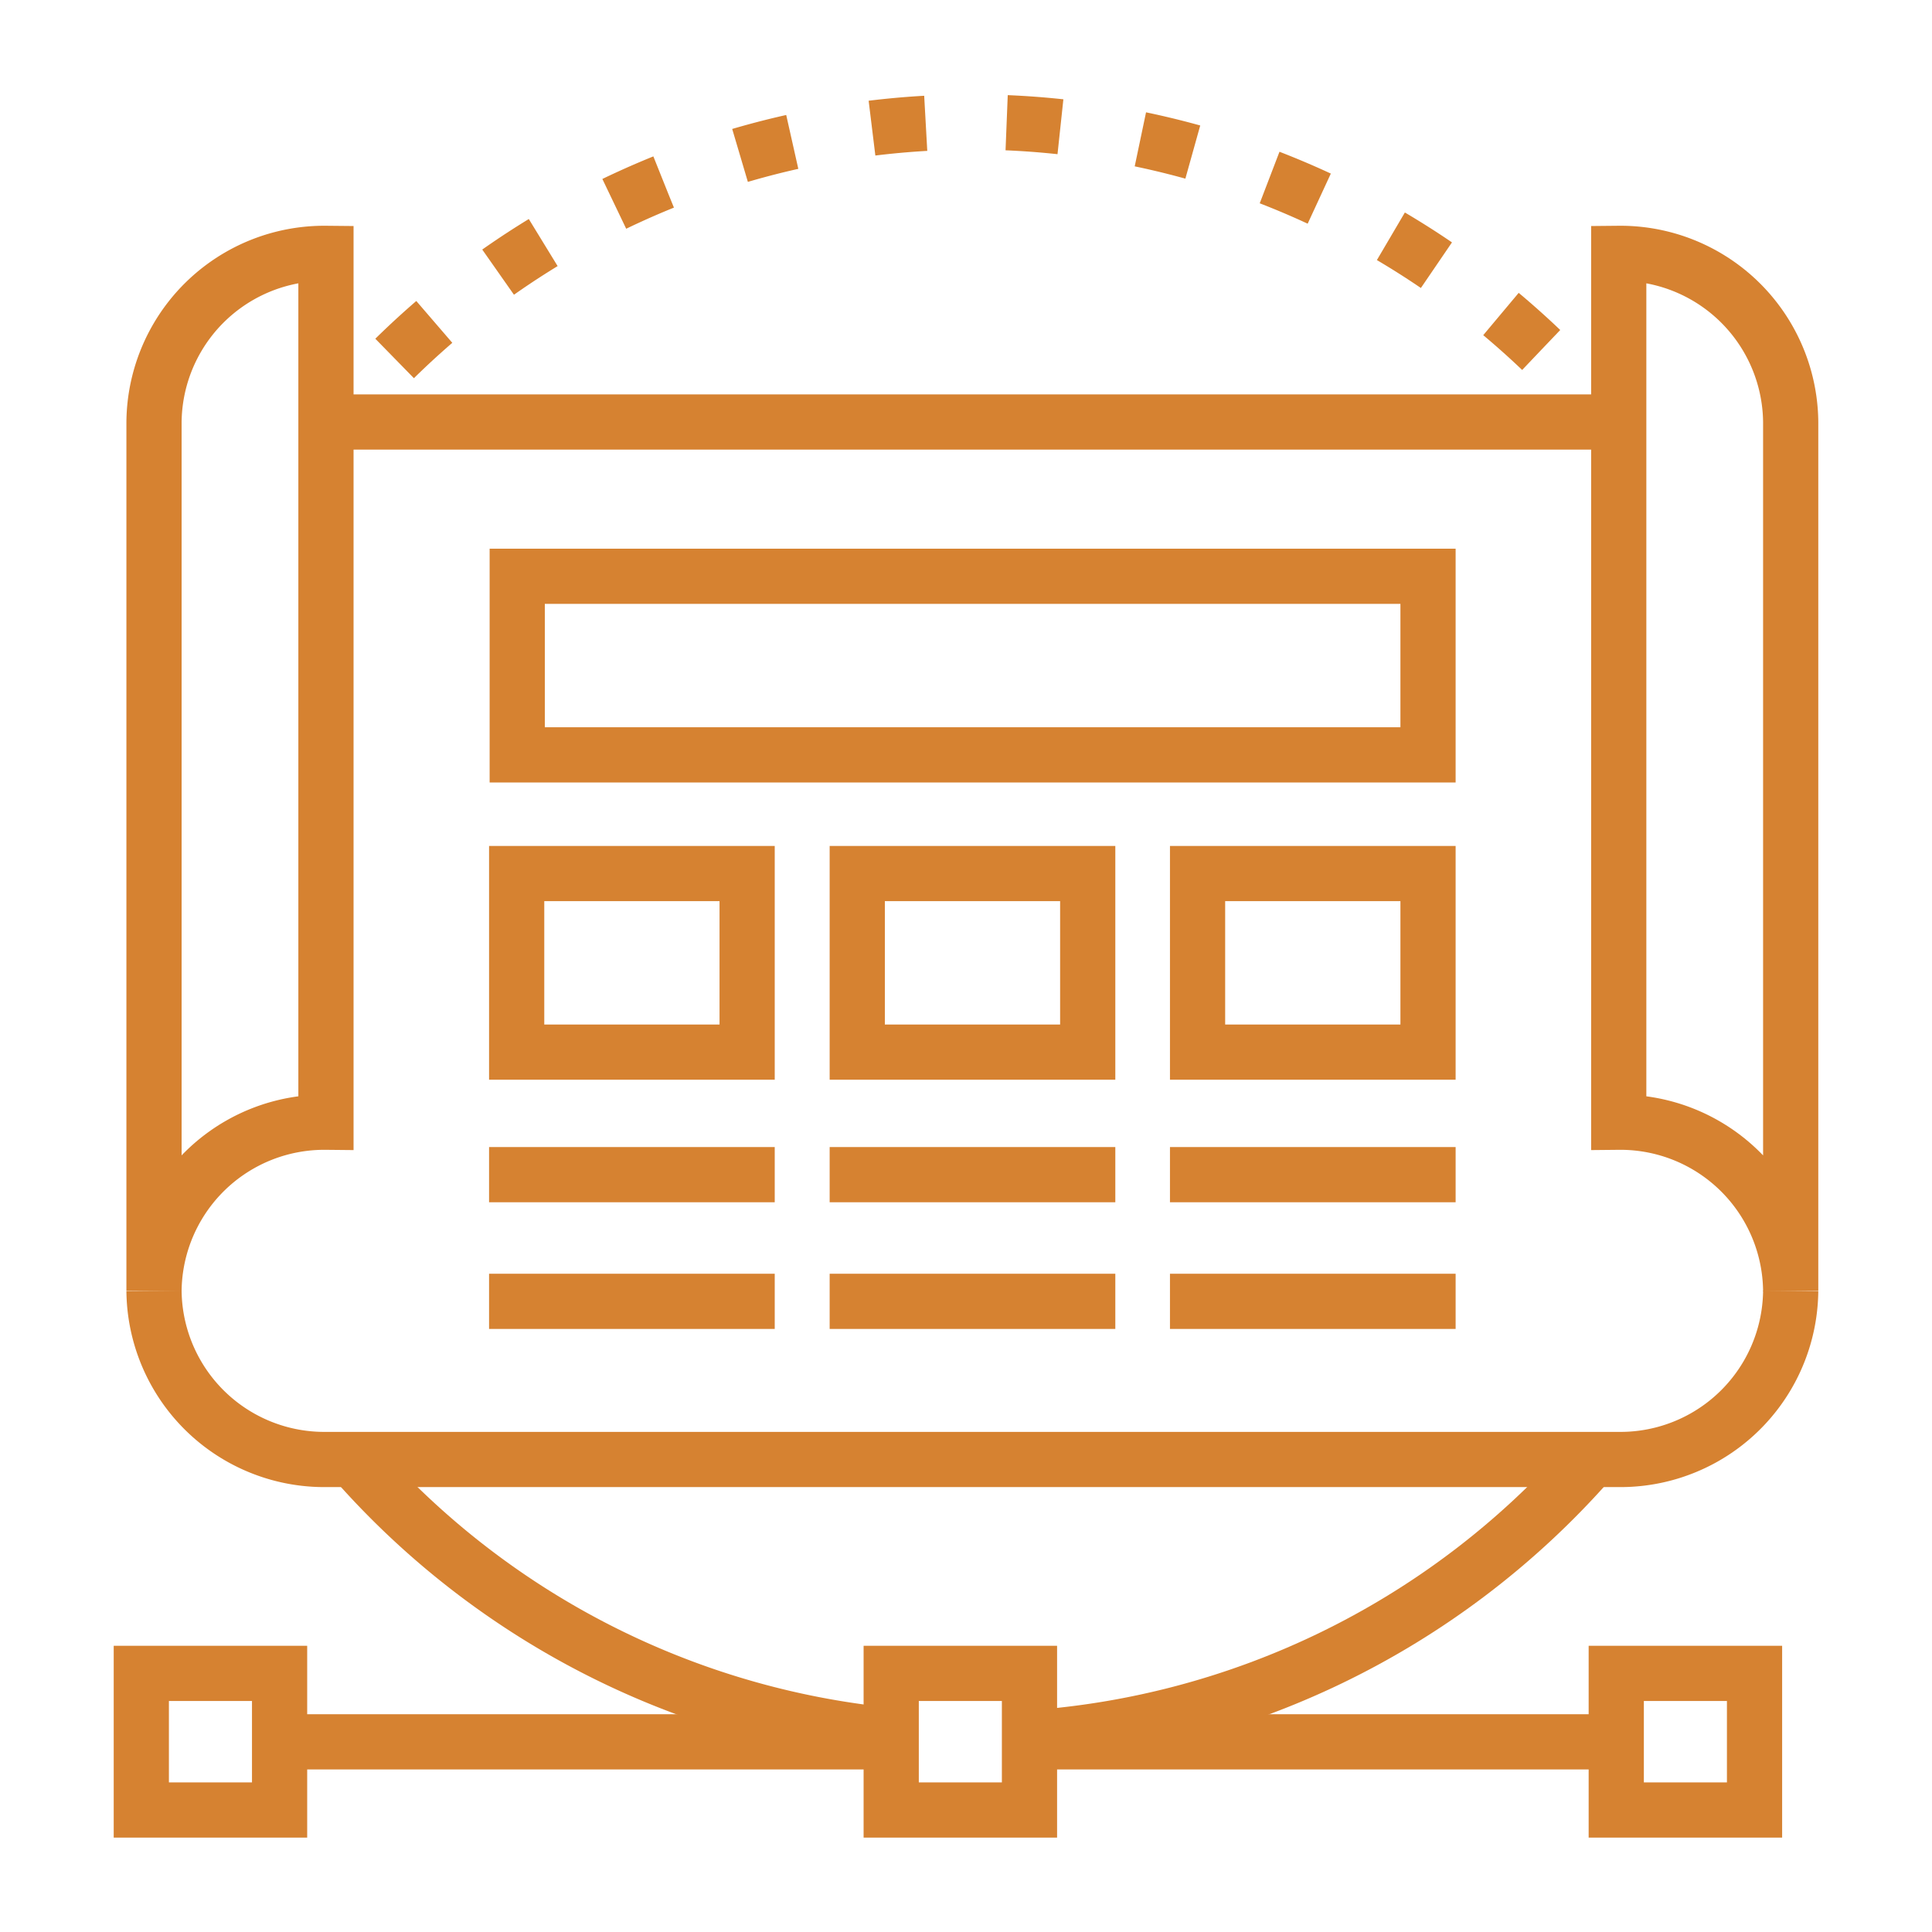 <svg xmlns="http://www.w3.org/2000/svg" width="70" height="70" viewBox="0 0 70 70"><title>solutions</title><path d="M12.91,53a29.69,29.69,0,0,0,18.92,9.83" style="fill:none;stroke:#d68231;stroke-miterlimit:10;stroke-width:2px"/><path d="M58.49,15.58c-.21-.26-.42-.52-.64-.77" style="fill:none;stroke:#d68231;stroke-miterlimit:10;stroke-width:2px"/><path d="M55.84,12.68a29.85,29.85,0,0,0-42.57,1.37" style="fill:none;stroke:#d68231;stroke-miterlimit:10;stroke-width:2px;stroke-dasharray:1.955,2.933"/><path d="M12.3,15.16l-.62.78" style="fill:none;stroke:#d68231;stroke-miterlimit:10;stroke-width:2px"/><path d="M36.84,63A29.75,29.75,0,0,0,57.55,53" style="fill:none;stroke:#d68231;stroke-miterlimit:10;stroke-width:2px"/><rect x="58.56" y="60.63" width="5.01" height="4.95" style="fill:none;stroke:#d68231;stroke-miterlimit:10;stroke-width:2px"/><rect x="5.12" y="60.63" width="5.01" height="4.95" style="fill:none;stroke:#d68231;stroke-miterlimit:10;stroke-width:2px"/><line x1="37.27" y1="63.11" x2="58.56" y2="63.11" style="fill:none;stroke:#d68231;stroke-miterlimit:10;stroke-width:2px"/><line x1="10.13" y1="63.11" x2="31.42" y2="63.11" style="fill:none;stroke:#d68231;stroke-miterlimit:10;stroke-width:2px"/><path d="M11.81,40.66a6.17,6.17,0,0,0-6.23,6.11V15.29a6.17,6.17,0,0,1,6.23-6.11Z" style="fill:none;stroke:#d68231;stroke-miterlimit:10;stroke-width:2px"/><line x1="58.65" y1="15.29" x2="11.81" y2="15.29" style="fill:none;stroke:#d68231;stroke-miterlimit:10;stroke-width:2px"/><path d="M64.88,46.77a6.17,6.17,0,0,1-6.23,6.11H11.81a6.17,6.17,0,0,1-6.23-6.11" style="fill:none;stroke:#d68231;stroke-miterlimit:10;stroke-width:2px"/><path d="M58.65,40.66a6.17,6.17,0,0,1,6.23,6.11V15.29a6.17,6.17,0,0,0-6.23-6.11Z" style="fill:none;stroke:#d68231;stroke-miterlimit:10;stroke-width:2px"/><line x1="17.72" y1="47.15" x2="28.07" y2="47.15" style="fill:none;stroke:#d68231;stroke-miterlimit:10;stroke-width:2px"/><line x1="17.72" y1="42.56" x2="28.07" y2="42.56" style="fill:none;stroke:#d68231;stroke-miterlimit:10;stroke-width:2px"/><line x1="30.06" y1="47.15" x2="40.41" y2="47.15" style="fill:none;stroke:#d68231;stroke-miterlimit:10;stroke-width:2px"/><line x1="30.06" y1="42.56" x2="40.41" y2="42.56" style="fill:none;stroke:#d68231;stroke-miterlimit:10;stroke-width:2px"/><line x1="42.39" y1="47.15" x2="52.74" y2="47.15" style="fill:none;stroke:#d68231;stroke-miterlimit:10;stroke-width:2px"/><line x1="42.39" y1="42.56" x2="52.74" y2="42.56" style="fill:none;stroke:#d68231;stroke-miterlimit:10;stroke-width:2px"/><path d="M50.74,21.88v4.47h-31V21.88h31m2-2h-35v8.47h35V19.88Z" style="fill:#d68231"/><path d="M26.07,32.65v4.47H19.72V32.65h6.35m2-2H17.72v8.47H28.07V30.65Z" style="fill:#d68231"/><path d="M38.41,32.65v4.47H32.06V32.65h6.35m2-2H30.06v8.47H40.41V30.65Z" style="fill:#d68231"/><path d="M50.74,32.65v4.47H44.39V32.65h6.35m2-2H42.39v8.47H52.74V30.65Z" style="fill:#d68231"/><rect x="32.29" y="60.63" width="5.01" height="4.95" style="fill:none;stroke:#d68231;stroke-miterlimit:10;stroke-width:2px"/></svg>